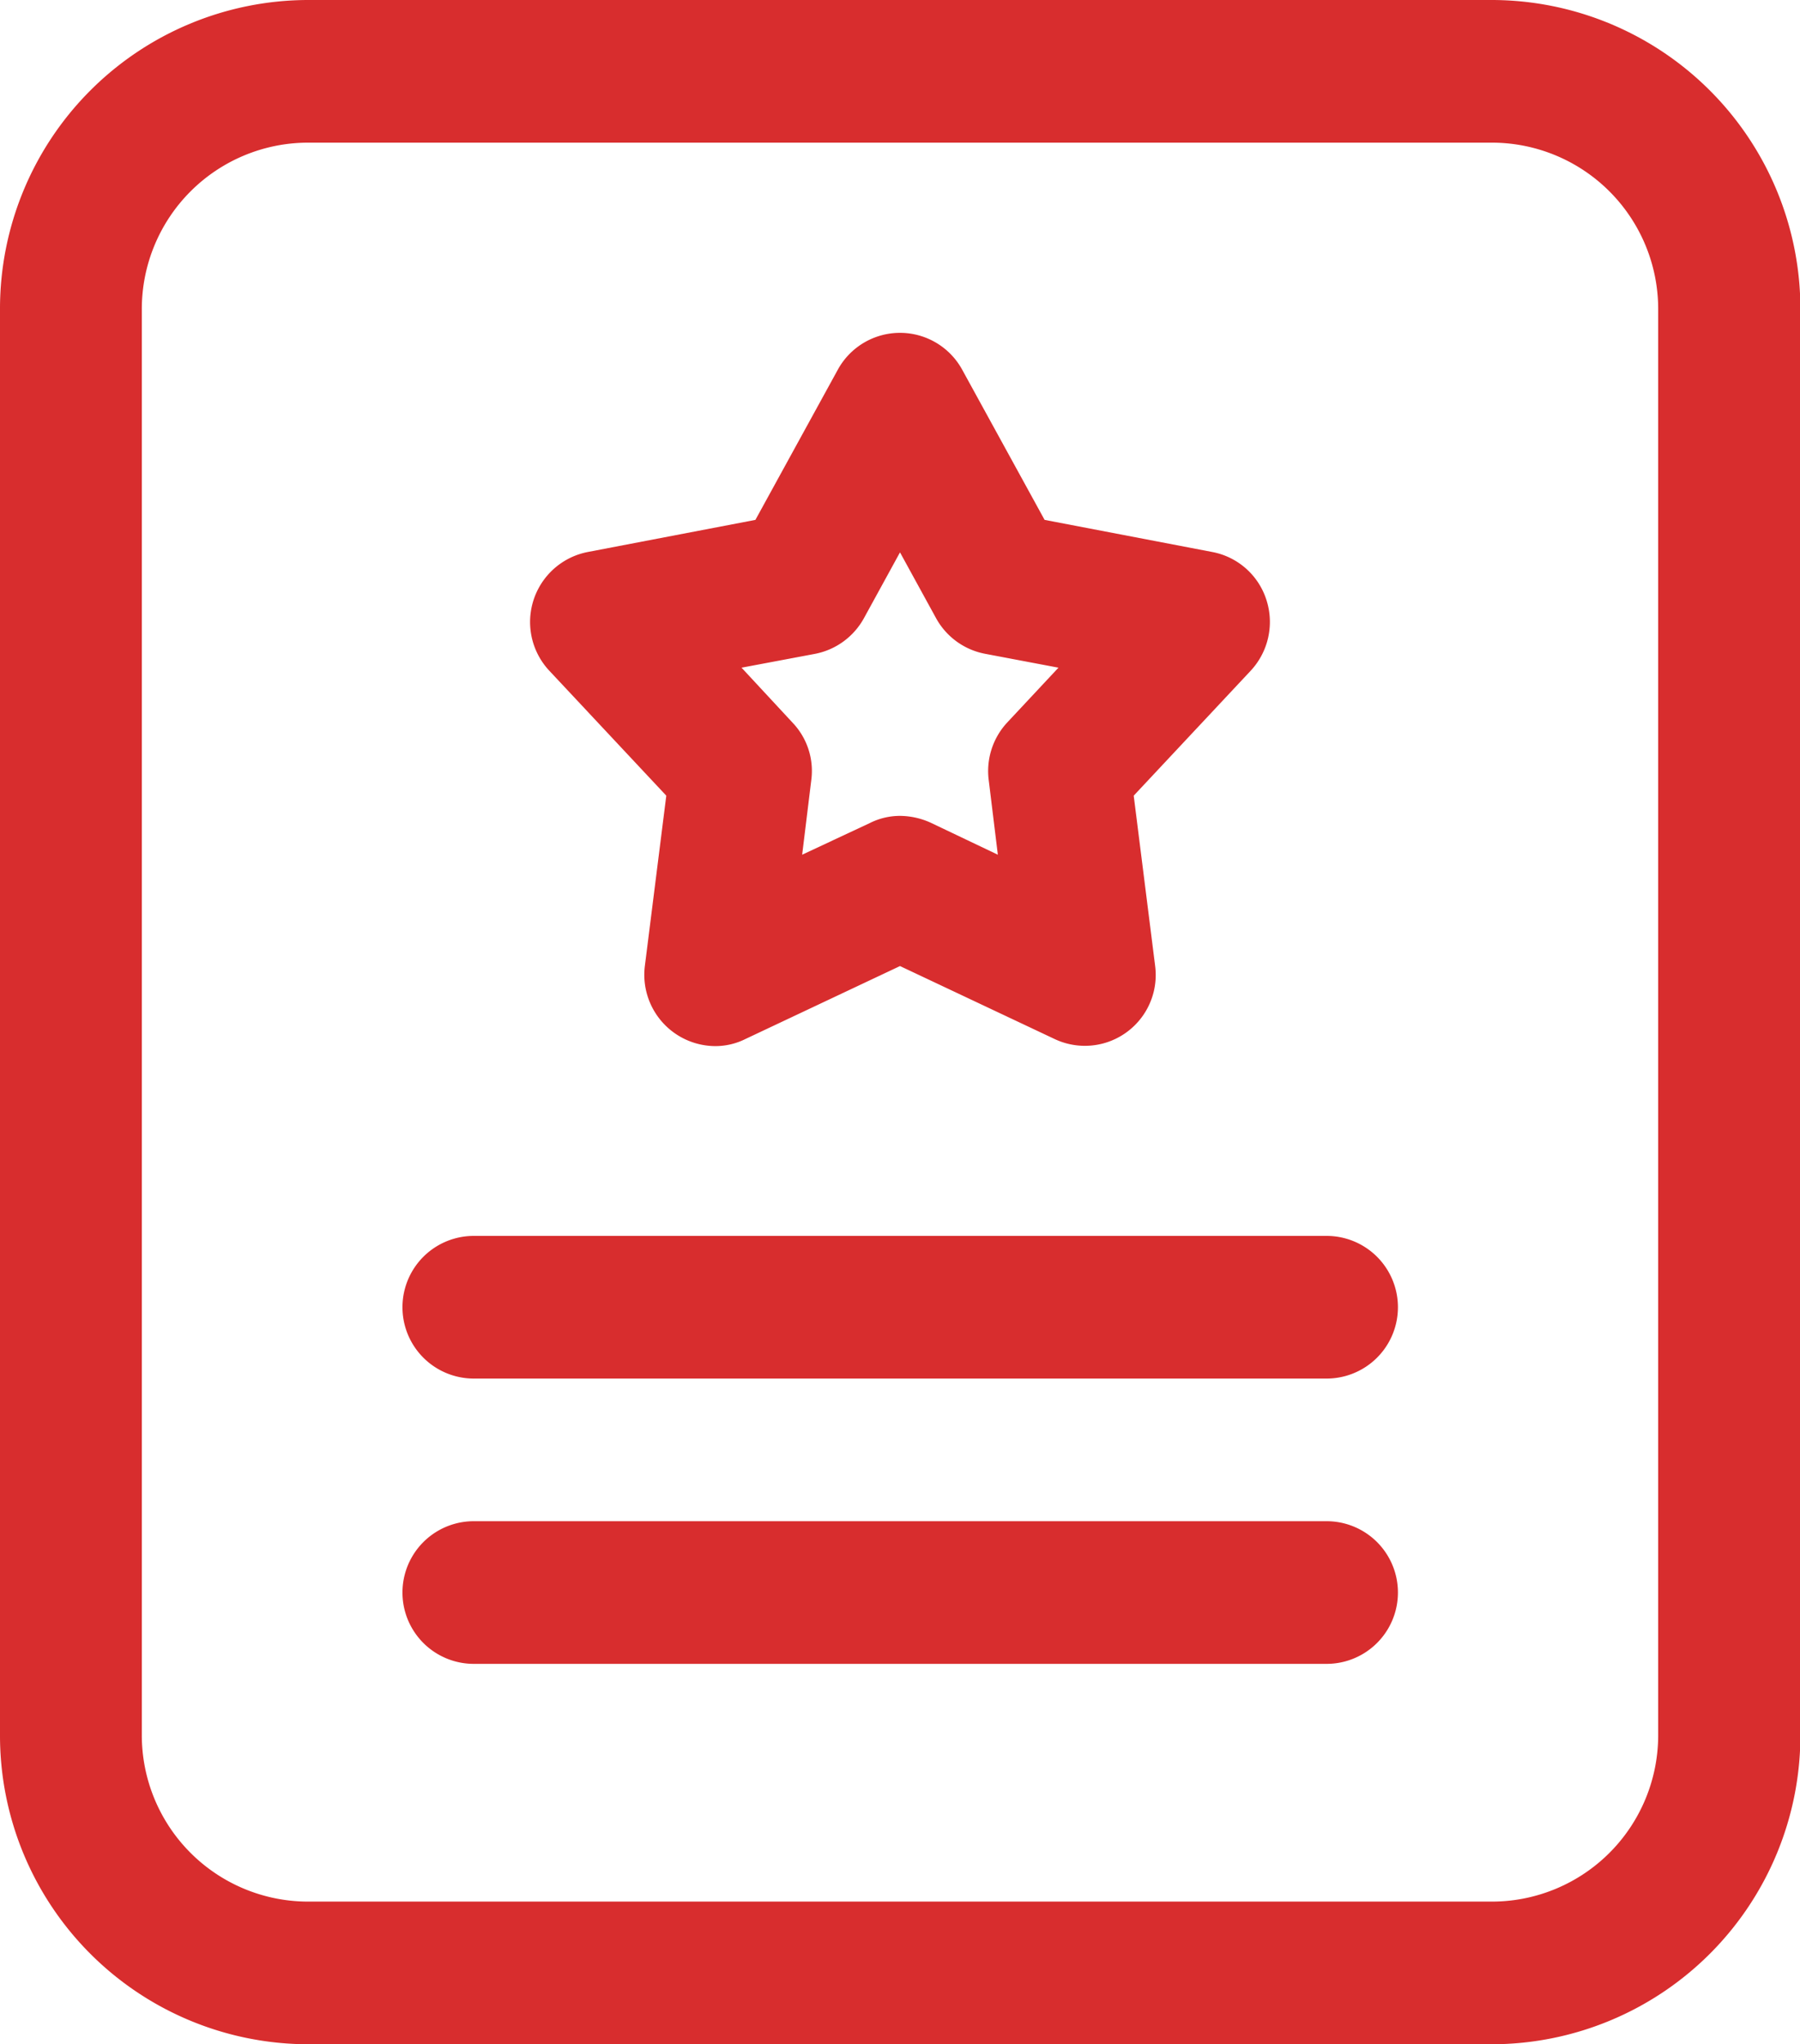 <svg xmlns="http://www.w3.org/2000/svg" width="45.44" height="51.59" viewBox="0 0 45.44 51.59">
  <defs>
    <style>
      .cls-1 {
        fill: #d82d2e;
        fill-rule: evenodd;
      }
    </style>
  </defs>
  <path id="形状_11" data-name="形状 11" class="cls-1" d="M1279.67,1753h-29.9a7.791,7.791,0,0,1-7.77-7.8v-35.99a7.791,7.791,0,0,1,7.77-7.8h29.9a7.8,7.8,0,0,1,7.78,7.8v35.99A7.8,7.8,0,0,1,1279.67,1753Zm-29.9-47.99a4.2,4.2,0,0,0-4.19,4.2v35.99a4.2,4.2,0,0,0,4.19,4.2h29.9a4.2,4.2,0,0,0,4.19-4.2v-35.99a4.2,4.2,0,0,0-4.19-4.2h-29.9Zm10.29,22.8a1.8,1.8,0,0,1-1.78-2.03l0.54-4.29-2.95-3.15a1.8,1.8,0,0,1,.97-3l4.23-.81,2.08-3.79a1.79,1.79,0,0,1,3.14,0l2.08,3.79,4.23,0.81a1.782,1.782,0,0,1,1.37,1.21,1.806,1.806,0,0,1-.4,1.79l-2.95,3.15,0.54,4.29a1.788,1.788,0,0,1-2.54,1.85l-3.9-1.84-3.9,1.84A1.7,1.7,0,0,1,1260.06,1727.81Zm4.66-5.81a1.912,1.912,0,0,1,.77.17l1.7,0.81-0.23-1.88a1.8,1.8,0,0,1,.47-1.46l1.29-1.38-1.85-.35a1.794,1.794,0,0,1-1.24-.9l-0.91-1.66-0.91,1.66a1.8,1.8,0,0,1-1.23.9l-1.86.35,1.29,1.39a1.764,1.764,0,0,1,.47,1.45l-0.23,1.88,1.71-.8A1.7,1.7,0,0,1,1264.72,1722Zm10.77,14.2h-21.53a1.8,1.8,0,1,1,0-3.6h21.53A1.8,1.8,0,0,1,1275.49,1736.2Zm0,7.2h-21.53a1.8,1.8,0,1,1,0-3.6h21.53A1.8,1.8,0,0,1,1275.49,1743.4Z" transform="translate(-1242 -1701.41)"/>
</svg>
